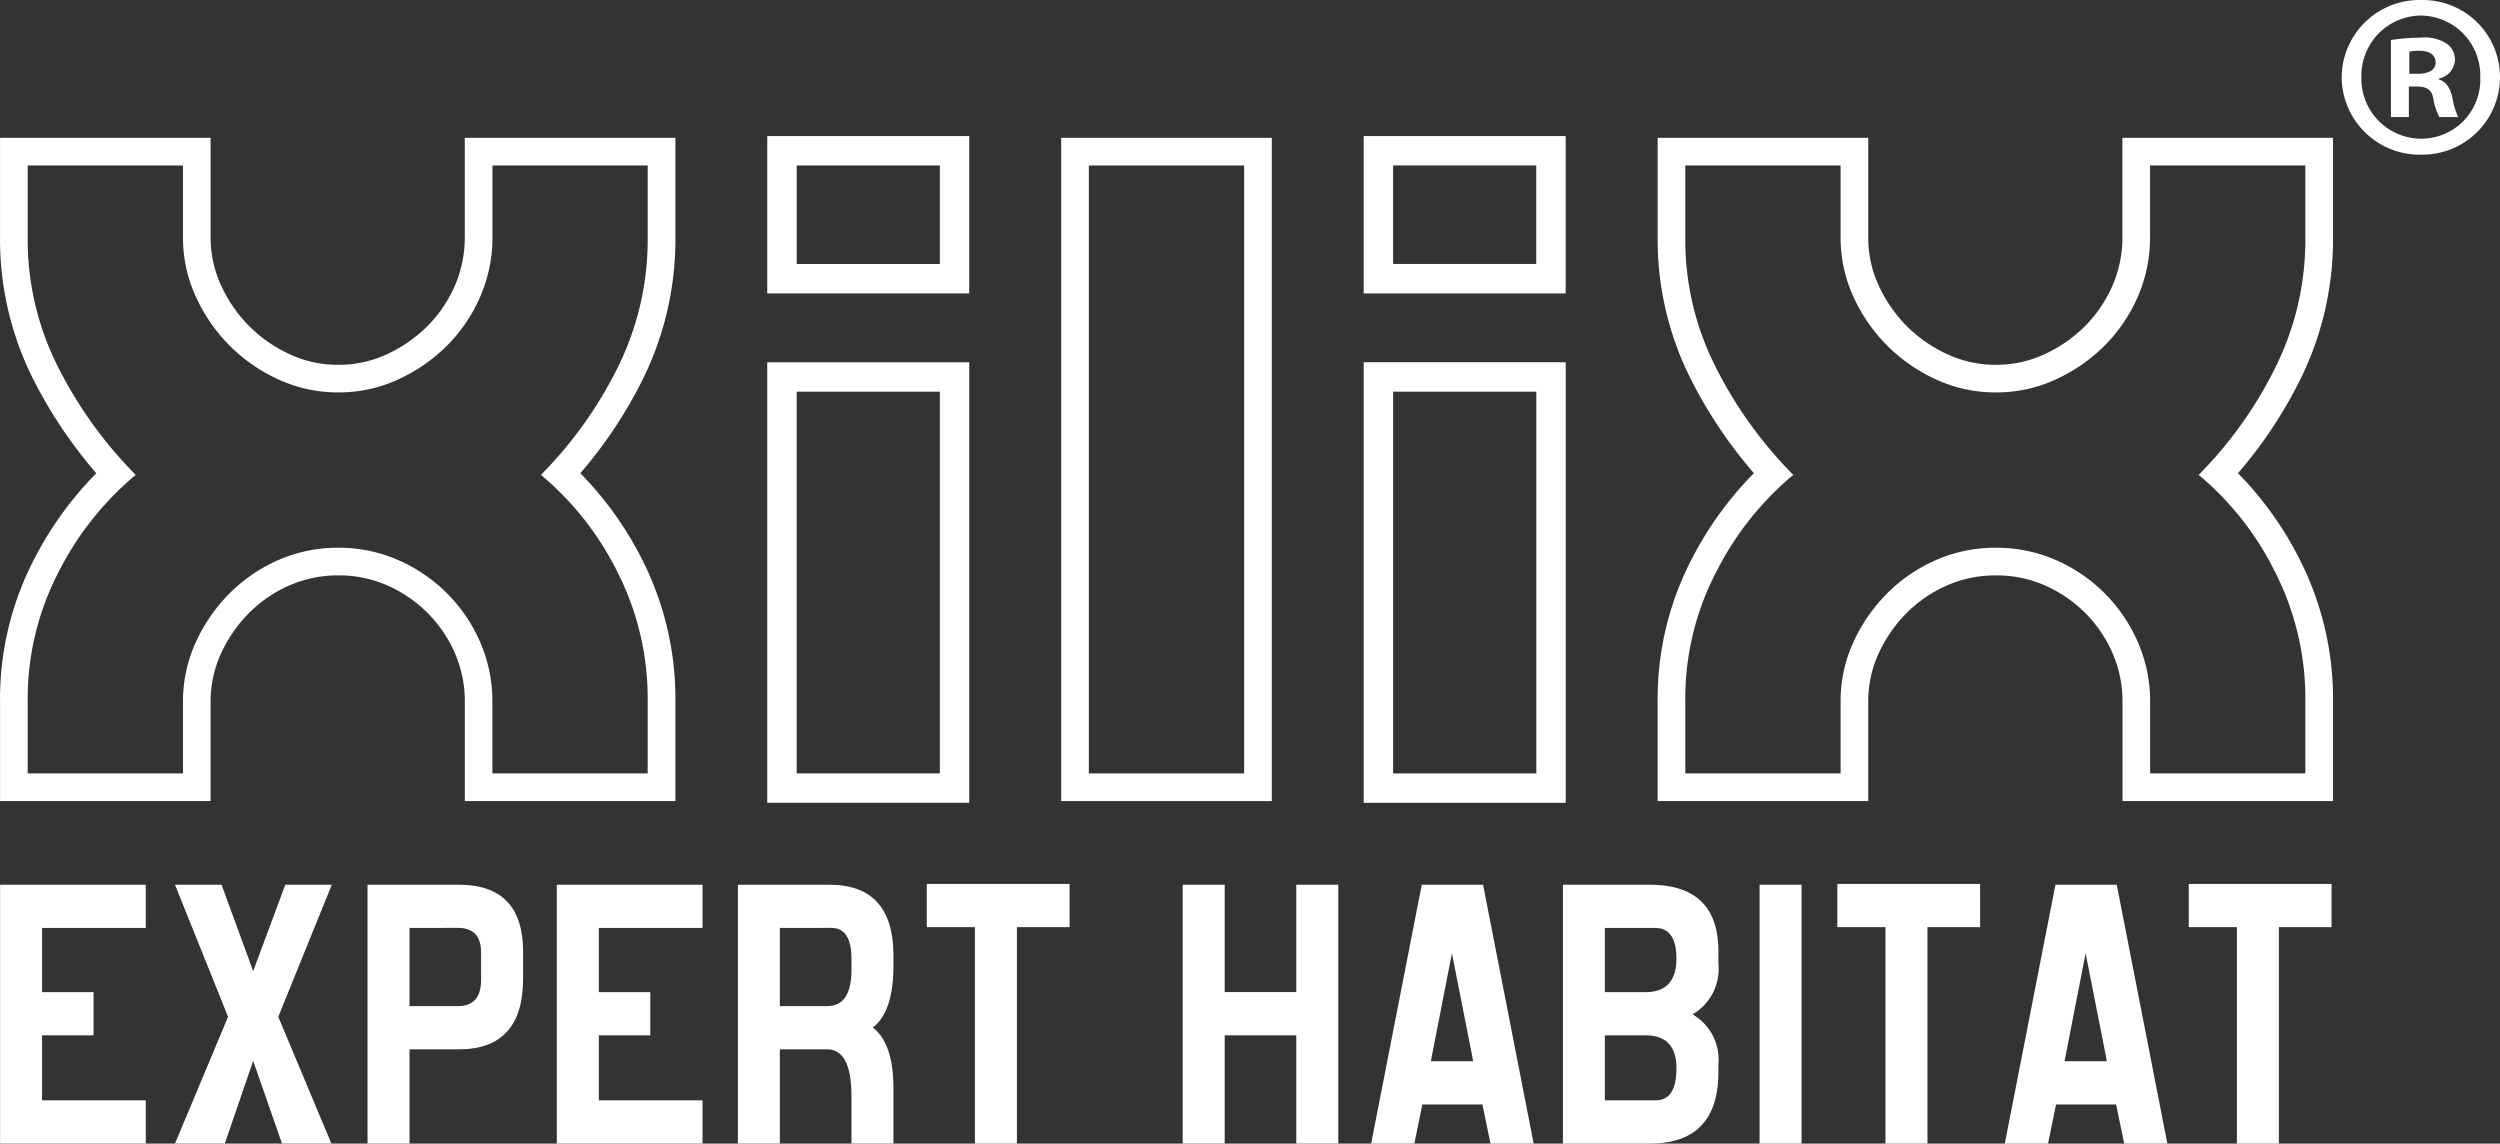 <svg xmlns="http://www.w3.org/2000/svg" width="169.993" height="77.76" viewBox="0 0 169.993 77.76">
  <rect x="0" y="0" width="169.993" height="77.76" fill="#333333" stroke="none"/>
  <g id="logo-footer-xilis" transform="translate(625.319 58.444)">
    <path id="Tracé_324" data-name="Tracé 324" d="M-615.392,159.786H-625.3v-17.6h9.907v2.938h-7.052v4.365h3.5v2.938h-3.5v4.421h7.052Z" transform="translate(-0.014 -140.471)" fill="#fff"/>
    <path id="Tracé_325" data-name="Tracé 325" d="M-574.975,142.185l-3.638,8.982,3.609,8.619h-3.357l-1.959-5.624-1.931,5.624h-3.386l3.609-8.619-3.609-8.982h3.167l2.15,5.876,2.183-5.876Z" transform="translate(-27.783 -140.471)" fill="#fff"/>
    <path id="Tracé_326" data-name="Tracé 326" d="M-539.119,153.378v6.408h-2.855v-17.6h6.212q4.368,0,4.367,4.561v1.819q0,4.813-4.367,4.813Zm0-8.255v5.316h3.3q1.566,0,1.567-1.792V146.8q0-1.679-1.567-1.679Z" transform="translate(-58.354 -140.471)" fill="#fff"/>
    <path id="Tracé_327" data-name="Tracé 327" d="M-489.142,159.786h-9.907v-17.6h9.907v2.938h-7.052v4.365h3.5v2.938h-3.5v4.421h7.052Z" transform="translate(-88.408 -140.471)" fill="#fff"/>
    <path id="Tracé_328" data-name="Tracé 328" d="M-447.406,159.786h-2.855v-3.219q0-3.189-1.65-3.189h-3.219v6.408h-2.852v-17.6h6.212q4.364,0,4.364,4.813v.671q0,3.161-1.4,4.225,1.4,1.091,1.4,4.113Zm-7.724-14.663v5.316h3.219q1.651,0,1.65-2.463v-.755q0-2.1-1.371-2.1Z" transform="translate(-117.161 -140.471)" fill="#fff"/>
    <path id="Tracé_329" data-name="Tracé 329" d="M-405.442,144.937h-3.581v14.719h-2.855V144.937h-3.274V142h9.709Z" transform="translate(-147.149 -140.34)" fill="#fff"/>
    <path id="Tracé_330" data-name="Tracé 330" d="M-357.117,159.786v-17.6h2.855v7.3h4.869v-7.3h2.855v17.6h-2.855v-7.359h-4.869v7.359Z" transform="translate(-187.782 -140.471)" fill="#fff"/>
    <path id="Tracé_331" data-name="Tracé 331" d="M-303.332,159.787h-2.936l-.549-2.66H-310.9l-.546,2.66h-2.937l3.442-17.6h4.169Zm-6.992-5.6h2.881l-1.447-7.337Z" transform="translate(-217.702 -140.471)" fill="#fff"/>
    <path id="Tracé_332" data-name="Tracé 332" d="M-260.331,147.559A3.558,3.558,0,0,1-262.093,151a3.544,3.544,0,0,1,1.762,3.387v.531q0,4.867-4.671,4.869h-5.9v-17.6h5.9q4.673,0,4.671,4.533Zm-7.721-2.434v4.365h2.758q2.135,0,2.11-2.351c-.021-1.342-.5-2.014-1.436-2.014Zm0,7.3v4.421h3.461q1.406,0,1.408-2.167,0-2.255-2.11-2.254Z" transform="translate(-248.142 -140.471)" fill="#fff"/>
    <rect id="Rectangle_312" data-name="Rectangle 312" width="2.855" height="17.601" transform="translate(-505.673 1.715)" fill="#fff"/>
    <path id="Tracé_333" data-name="Tracé 333" d="M-198.954,144.937h-3.581v14.719h-2.855V144.937h-3.274V142h9.709Z" transform="translate(-291.722 -140.34)" fill="#fff"/>
    <path id="Tracé_334" data-name="Tracé 334" d="M-159.632,159.787h-2.935l-.549-2.66H-167.2l-.547,2.66h-2.938l3.443-17.6h4.169Zm-6.992-5.6h2.881l-1.447-7.337Z" transform="translate(-318.313 -140.471)" fill="#fff"/>
    <path id="Tracé_335" data-name="Tracé 335" d="M-119.265,144.937h-3.581v14.719H-125.7V144.937h-3.274V142h9.709Z" transform="translate(-347.516 -140.34)" fill="#fff"/>
    <path id="Tracé_336" data-name="Tracé 336" d="M-83.535-53.2a5.278,5.278,0,0,1-5.371,5.272A5.3,5.3,0,0,1-94.3-53.2a5.287,5.287,0,0,1,5.434-5.241A5.243,5.243,0,0,1-83.535-53.2m-9.425,0a4.077,4.077,0,0,0,4.091,4.187,4.012,4.012,0,0,0,3.992-4.156,4.08,4.08,0,0,0-4.06-4.218A4.085,4.085,0,0,0-92.96-53.2m3.227,2.717h-1.218v-5.241a14.049,14.049,0,0,1,2.014-.161,2.78,2.78,0,0,1,1.79.416,1.312,1.312,0,0,1,.547,1.119,1.357,1.357,0,0,1-1.088,1.246v.062c.51.162.765.575.927,1.281a4.584,4.584,0,0,0,.385,1.278h-1.281a4.146,4.146,0,0,1-.416-1.278c-.094-.544-.417-.8-1.088-.8h-.573Zm.031-2.941h.572c.671,0,1.218-.224,1.218-.768,0-.479-.354-.8-1.119-.8a2.9,2.9,0,0,0-.671.065Z" transform="translate(-371.791)" fill="#fff"/>
    <path id="Tracé_337" data-name="Tracé 337" d="M-581.278-25.307v4.869a19.508,19.508,0,0,1-2.1,8.993,28.15,28.15,0,0,1-5.158,7.177,20.365,20.365,0,0,1,5.158,6.519,19.016,19.016,0,0,1,2.1,8.911v4.869h-10.56V11.162a10.055,10.055,0,0,0-.825-4.044,10.745,10.745,0,0,0-2.267-3.339,10.861,10.861,0,0,0-3.342-2.269,10.081,10.081,0,0,0-4.046-.825,10.06,10.06,0,0,0-4.044.825A10.764,10.764,0,0,0-609.7,3.779a11.381,11.381,0,0,0-2.308,3.339,9.627,9.627,0,0,0-.869,4.044v4.869h-10.559V11.162a18.71,18.71,0,0,1,2.145-8.911,20.783,20.783,0,0,1,5.2-6.519,28.854,28.854,0,0,1-5.2-7.177,19.193,19.193,0,0,1-2.145-8.993v-4.869h10.559v4.869a9.617,9.617,0,0,0,.869,4.041,11.408,11.408,0,0,0,2.308,3.344,11.347,11.347,0,0,0,3.341,2.308,9.636,9.636,0,0,0,4.044.869,9.656,9.656,0,0,0,4.046-.869,11.455,11.455,0,0,0,3.342-2.308,10.771,10.771,0,0,0,2.267-3.344,10.044,10.044,0,0,0,.825-4.041v-4.869h10.56m1.88-1.88h-14.32v6.749a8.21,8.21,0,0,1-.67,3.292,8.931,8.931,0,0,1-1.873,2.766,9.619,9.619,0,0,1-2.794,1.927,7.723,7.723,0,0,1-3.263.7,7.7,7.7,0,0,1-3.264-.7,9.531,9.531,0,0,1-2.792-1.927,9.58,9.58,0,0,1-1.928-2.8,7.792,7.792,0,0,1-.7-3.26v-6.749h-14.318v6.749a21.14,21.14,0,0,0,2.358,9.861,31.539,31.539,0,0,0,4.188,6.2,23.843,23.843,0,0,0-4.181,5.753,20.644,20.644,0,0,0-2.364,9.791V17.91H-611V11.162a7.8,7.8,0,0,1,.7-3.263,9.558,9.558,0,0,1,1.929-2.792,8.925,8.925,0,0,1,2.759-1.873,8.235,8.235,0,0,1,3.3-.669,8.147,8.147,0,0,1,3.3.67,9.009,9.009,0,0,1,2.762,1.876,8.91,8.91,0,0,1,1.868,2.755,8.218,8.218,0,0,1,.67,3.3V17.91h14.32V11.162a20.957,20.957,0,0,0-2.315-9.778,23.418,23.418,0,0,0-4.151-5.765,30.875,30.875,0,0,0,4.157-6.208,21.464,21.464,0,0,0,2.308-9.849v-6.749Z" transform="translate(0 -21.885)" fill="#fff"/>
    <path id="Tracé_338" data-name="Tracé 338" d="M-439.592-25.589v6.7h-9.732l0-6.7Zm0,41.338h-9.735V-10.209h9.735Zm2-43.338h-13.736v2l0,6.7v2h13.733v-10.7Zm0,15.38h-13.736V17.749h13.736V-12.209Z" transform="translate(-121.82 -21.603)" fill="#fff"/>
    <path id="Tracé_339" data-name="Tracé 339" d="M-372.231,16.031h-10.56V-25.307h10.56Zm1.88-43.218h-14.32v45.1h14.32v-45.1Z" transform="translate(-168.49 -21.885)" fill="#fff"/>
    <path id="Tracé_340" data-name="Tracé 340" d="M-304.341-18.893h-9.735v-6.7h9.735Zm.005,34.642h-9.738V-10.209h9.738Zm1.995-43.338h-13.735v10.7h13.735v-10.7Zm.005,15.38h-13.738V17.749h13.738V-12.209Z" transform="translate(-216.517 -21.603)" fill="#fff"/>
    <path id="Tracé_341" data-name="Tracé 341" d="M-205.359-25.307v4.869a19.478,19.478,0,0,1-2.1,8.993,28.006,28.006,0,0,1-5.153,7.177,20.281,20.281,0,0,1,5.153,6.519,18.988,18.988,0,0,1,2.1,8.911v4.869h-10.555V11.162a10.016,10.016,0,0,0-.827-4.044,10.753,10.753,0,0,0-2.269-3.339,10.768,10.768,0,0,0-3.341-2.269A10.058,10.058,0,0,0-226.4.685a10.042,10.042,0,0,0-4.044.825,10.765,10.765,0,0,0-3.341,2.269,11.343,11.343,0,0,0-2.311,3.339,9.626,9.626,0,0,0-.864,4.044v4.869h-10.56V11.162a18.646,18.646,0,0,1,2.144-8.911,20.678,20.678,0,0,1,5.2-6.519,28.664,28.664,0,0,1-5.2-7.177,19.126,19.126,0,0,1-2.144-8.993v-4.869h10.56v4.869a9.616,9.616,0,0,0,.864,4.041,11.371,11.371,0,0,0,2.311,3.344,11.348,11.348,0,0,0,3.341,2.308,9.619,9.619,0,0,0,4.044.869,9.635,9.635,0,0,0,4.044-.869,11.352,11.352,0,0,0,3.341-2.308,10.779,10.779,0,0,0,2.269-3.344,10.005,10.005,0,0,0,.827-4.041v-4.869h10.555m1.88-1.88h-14.314v6.749a8.174,8.174,0,0,1-.671,3.29,8.957,8.957,0,0,1-1.875,2.767,9.535,9.535,0,0,1-2.793,1.927,7.718,7.718,0,0,1-3.263.7,7.691,7.691,0,0,1-3.263-.7,9.531,9.531,0,0,1-2.793-1.927,9.543,9.543,0,0,1-1.93-2.8,7.684,7.684,0,0,1-.694-3.26v-6.749H-249.4v6.749a21.083,21.083,0,0,0,2.358,9.864,31.358,31.358,0,0,0,4.186,6.193,23.74,23.74,0,0,0-4.182,5.754,20.589,20.589,0,0,0-2.363,9.789V17.91h14.32V11.162a7.8,7.8,0,0,1,.694-3.263,9.53,9.53,0,0,1,1.93-2.79,8.93,8.93,0,0,1,2.761-1.874,8.221,8.221,0,0,1,3.3-.669,8.141,8.141,0,0,1,3.3.67,8.934,8.934,0,0,1,2.76,1.875,8.817,8.817,0,0,1,1.873,2.759,8.181,8.181,0,0,1,.671,3.293V17.91h14.314V11.162a20.927,20.927,0,0,0-2.316-9.78,23.28,23.28,0,0,0-4.145-5.764,30.668,30.668,0,0,0,4.154-6.21,21.427,21.427,0,0,0,2.307-9.846v-6.749Z" transform="translate(-263.203 -21.885)" fill="#fff"/>
  </g>
</svg>
